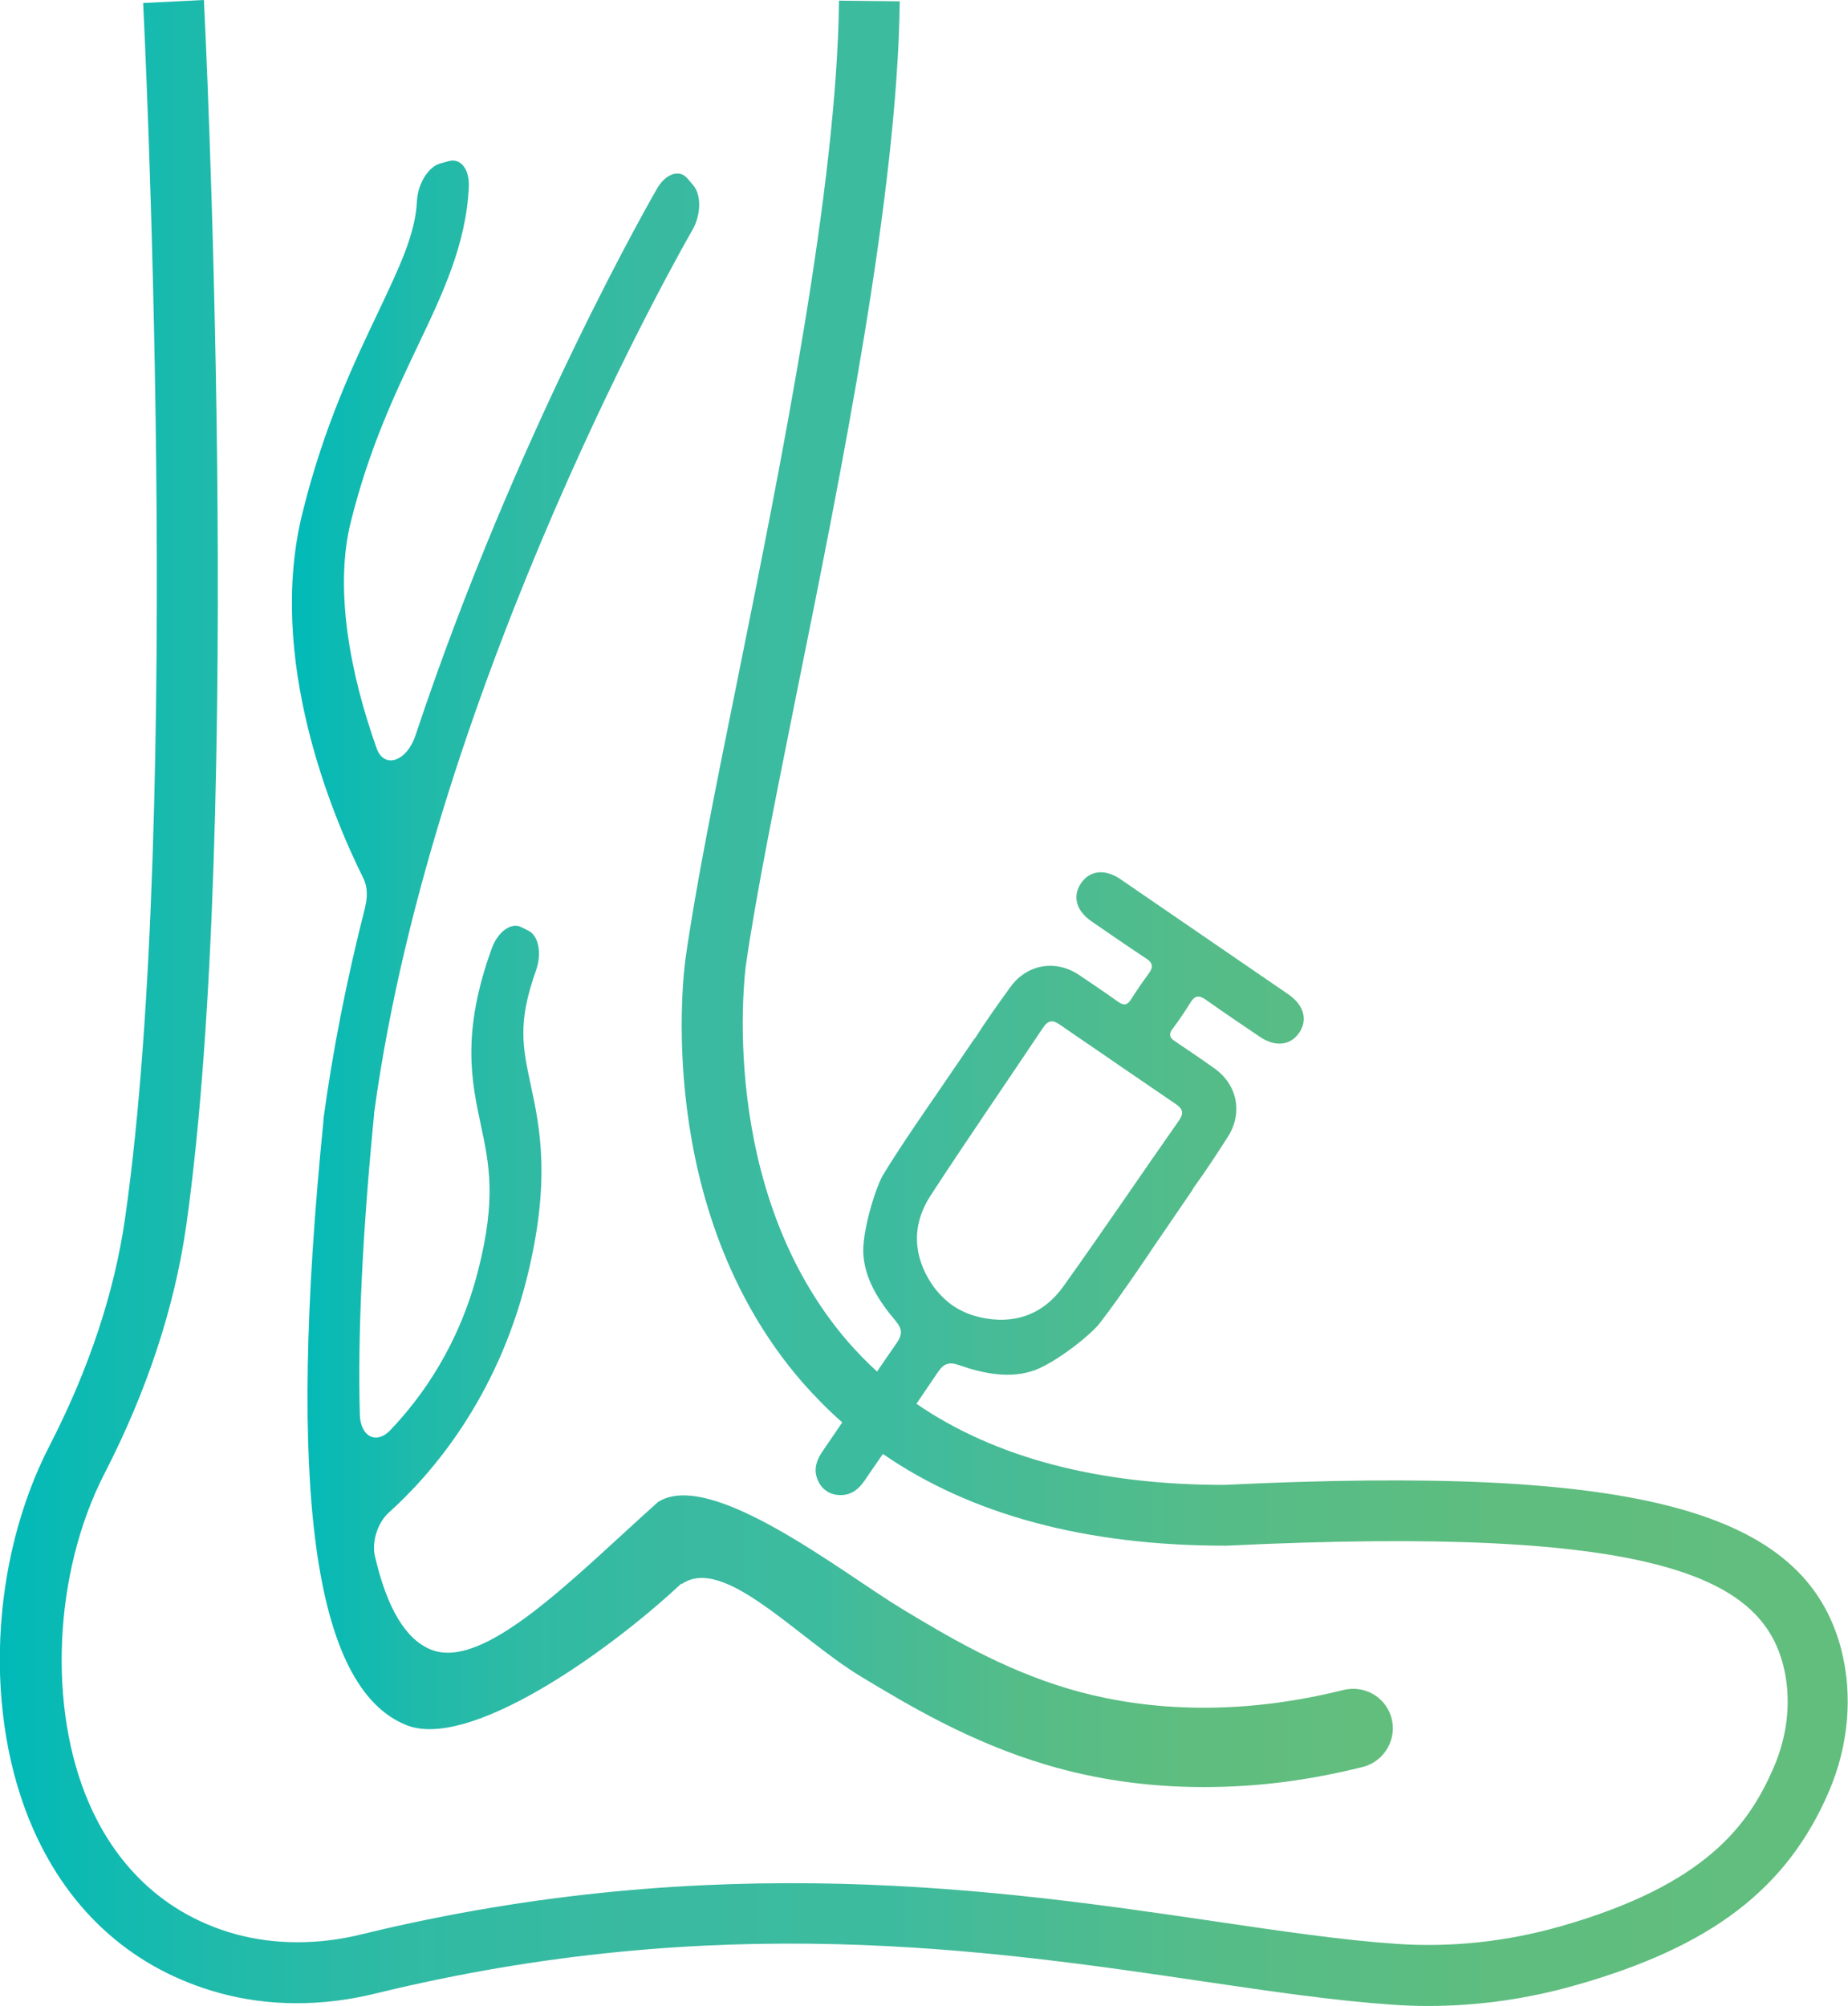 <?xml version="1.0" encoding="UTF-8"?><svg id="Camada_2" xmlns="http://www.w3.org/2000/svg" xmlns:xlink="http://www.w3.org/1999/xlink" viewBox="0 0 85.46 92.74"><defs><style>.cls-1{fill:url(#linear-gradient-2);}.cls-2{fill:url(#linear-gradient);}</style><linearGradient id="linear-gradient" x1="0" y1="46.37" x2="85.46" y2="46.37" gradientTransform="matrix(1, 0, 0, 1, 0, 0)" gradientUnits="userSpaceOnUse"><stop offset="0" stop-color="#00bab8"/><stop offset="0" stop-color="#00bab8"/><stop offset=".03" stop-color="#09bab4"/><stop offset=".12" stop-color="#20baaa"/><stop offset=".22" stop-color="#30baa4"/><stop offset=".34" stop-color="#39baa0"/><stop offset=".48" stop-color="#3dbb9f"/><stop offset=".53" stop-color="#45bb97"/><stop offset=".66" stop-color="#55bc88"/><stop offset=".81" stop-color="#5ebd7f"/><stop offset="1" stop-color="#62be7d"/></linearGradient><linearGradient id="linear-gradient-2" x1="13.5" y1="45.03" x2="64.41" y2="45.03" xlink:href="#linear-gradient"/></defs><g id="layout"><g><path class="cls-2" d="M85.15,76.26c-1.69-6.47-9.43-8.53-28.55-7.61-5.84,0-10.6-1.27-14.22-3.75,.33-.49,.66-.97,.99-1.46,.27-.4,.52-.49,.97-.33,1.16,.4,2.39,.65,3.53,.23,1.07-.41,2.7-1.74,3.02-2.21,.88-1.13,2.44-3.45,2.44-3.46l1.81-2.65s.03-.07,.06-.11c.55-.76,1.07-1.55,1.58-2.35,.7-1.09,.45-2.4-.61-3.16-.6-.43-1.21-.84-1.82-1.25-.26-.17-.32-.33-.12-.59,.29-.39,.57-.8,.83-1.22,.19-.31,.38-.34,.69-.13,.83,.59,1.68,1.16,2.52,1.73,.71,.47,1.39,.4,1.8-.18,.42-.59,.24-1.29-.49-1.79-1.29-.89-2.59-1.77-3.88-2.66s-2.59-1.77-3.88-2.66c-.73-.5-1.44-.41-1.84,.2-.39,.59-.21,1.26,.49,1.74,.84,.58,1.68,1.16,2.53,1.72,.31,.2,.35,.39,.13,.69-.29,.39-.57,.8-.83,1.21-.18,.28-.34,.28-.6,.1-.6-.43-1.21-.84-1.82-1.25-1.08-.71-2.4-.48-3.16,.58-.55,.76-1.1,1.53-1.61,2.33-.03,.04-.05,.06-.08,.1l-1.81,2.65s-1.6,2.3-2.34,3.53c-.32,.46-.97,2.47-.96,3.61,.03,1.22,.71,2.28,1.5,3.21,.31,.37,.32,.63,.04,1.03-.3,.43-.6,.87-.9,1.31-.47-.43-.91-.88-1.33-1.36-6.14-7.08-4.75-17.3-4.74-17.4,.46-3.22,1.35-7.61,2.37-12.7,2.07-10.24,4.64-22.98,4.75-31.89l-2.81-.03c-.1,8.64-2.65,21.25-4.69,31.37-1.04,5.13-1.93,9.56-2.4,12.86-.07,.47-1.58,11.6,5.39,19.64,.58,.66,1.19,1.28,1.85,1.86-.31,.45-.61,.9-.92,1.35-.26,.38-.4,.78-.25,1.22,.09,.26,.23,.46,.44,.6,.2,.14,.44,.2,.72,.19,.47-.03,.79-.29,1.05-.68,.28-.41,.56-.82,.84-1.22,4.08,2.81,9.38,4.24,15.83,4.24h.07c19.91-.97,24.69,1.5,25.73,5.51,.39,1.5,.24,3.18-.43,4.73-1.16,2.69-3.16,5.45-9.87,7.36-2.5,.71-5.04,.98-7.56,.81-2.52-.17-5.42-.6-8.48-1.05-9.72-1.43-23.04-3.38-39.41,.61-1.99,.49-3.99,.48-5.78,0-3.9-1.07-5.85-3.86-6.79-6.01-1.95-4.43-1.66-10.72,.69-15.29,1.97-3.83,3.24-7.68,3.78-11.45C11.31,37.58,9.45,.37,9.43,0l-2.81,.14c.02,.37,1.86,37.31-.83,56.14-.49,3.45-1.67,7.01-3.5,10.56-2.76,5.36-3.06,12.48-.76,17.71,1.71,3.89,4.69,6.51,8.62,7.59,2.25,.62,4.74,.63,7.19,.03,15.84-3.87,28.32-2.04,38.34-.56,3.12,.46,6.07,.89,8.7,1.07,.55,.04,1.11,.06,1.66,.06,2.29,0,4.59-.32,6.86-.97,6.26-1.78,9.75-4.46,11.68-8.95,.91-2.12,1.11-4.45,.57-6.55Zm-42.12-20.98c1.7-2.61,3.47-5.17,5.2-7.76,.24-.36,.45-.38,.78-.15,.89,.62,1.79,1.22,2.68,1.84,.89,.61,1.79,1.22,2.68,1.83,.33,.22,.39,.43,.14,.78-1.79,2.55-3.53,5.13-5.34,7.66-.93,1.3-2.29,1.78-3.85,1.42-.49-.11-.9-.3-1.26-.54-.35-.25-.68-.57-.96-.98-.89-1.32-.94-2.76-.07-4.1Z"/><path class="cls-1" d="M16.89,41.93c-.87,3.4-1.51,6.69-1.93,9.79v.08c-1.71,17.07-.46,26.22,3.82,27.95,2.89,1.18,9.29-3.32,12.74-6.55v.04c1.94-1.37,5.34,2.49,8.31,4.28,2.11,1.27,5.01,3.02,8.56,4.07,2.31,.69,4.75,1.03,7.27,1.03s4.87-.31,7.36-.93c1.02-.26,1.62-1.32,1.31-2.33-.29-.93-1.25-1.46-2.2-1.23-5.56,1.39-9.92,.77-12.7-.05-3.1-.92-5.66-2.46-7.72-3.7-2.75-1.66-8.84-6.5-11.28-4.94-3.9,3.49-8.04,7.83-10.51,6.82-1.16-.47-2.03-1.92-2.58-4.31-.16-.67,.13-1.56,.63-2.01,2.01-1.81,4.99-5.28,6.38-10.79,1.14-4.54,.62-7.02,.19-9.01-.37-1.73-.61-2.87,.24-5.25,.29-.79,.13-1.63-.34-1.86l-.34-.17c-.47-.23-1.09,.22-1.37,1.02-1.4,3.88-.92,6.12-.5,8.1,.39,1.83,.73,3.41-.11,6.72-.87,3.46-2.6,5.88-4.07,7.42-.65,.68-1.38,.3-1.41-.72-.1-3.74,.12-8.39,.66-13.88,0-.04,0-.08,.01-.13,2.74-20.01,14.58-40.53,14.7-40.74,.41-.7,.43-1.62,.06-2.07l-.27-.32c-.37-.45-1.01-.24-1.41,.45h0c-.07,.12-6.49,11.2-11.18,25.3-.4,1.2-1.45,1.55-1.79,.59-1.23-3.44-1.97-7.37-1.2-10.46,.85-3.42,2.04-5.92,3.09-8.13,1.16-2.43,2.25-4.72,2.37-7.37,.04-.81-.38-1.35-.93-1.19l-.4,.11c-.55,.16-1.03,.94-1.07,1.75-.07,1.5-.8,3.03-1.81,5.16h0c-1.11,2.33-2.49,5.23-3.48,9.23-1.68,6.75,1.37,14,2.83,16.94,.16,.33,.19,.8,.07,1.27Z"/></g></g></svg>
